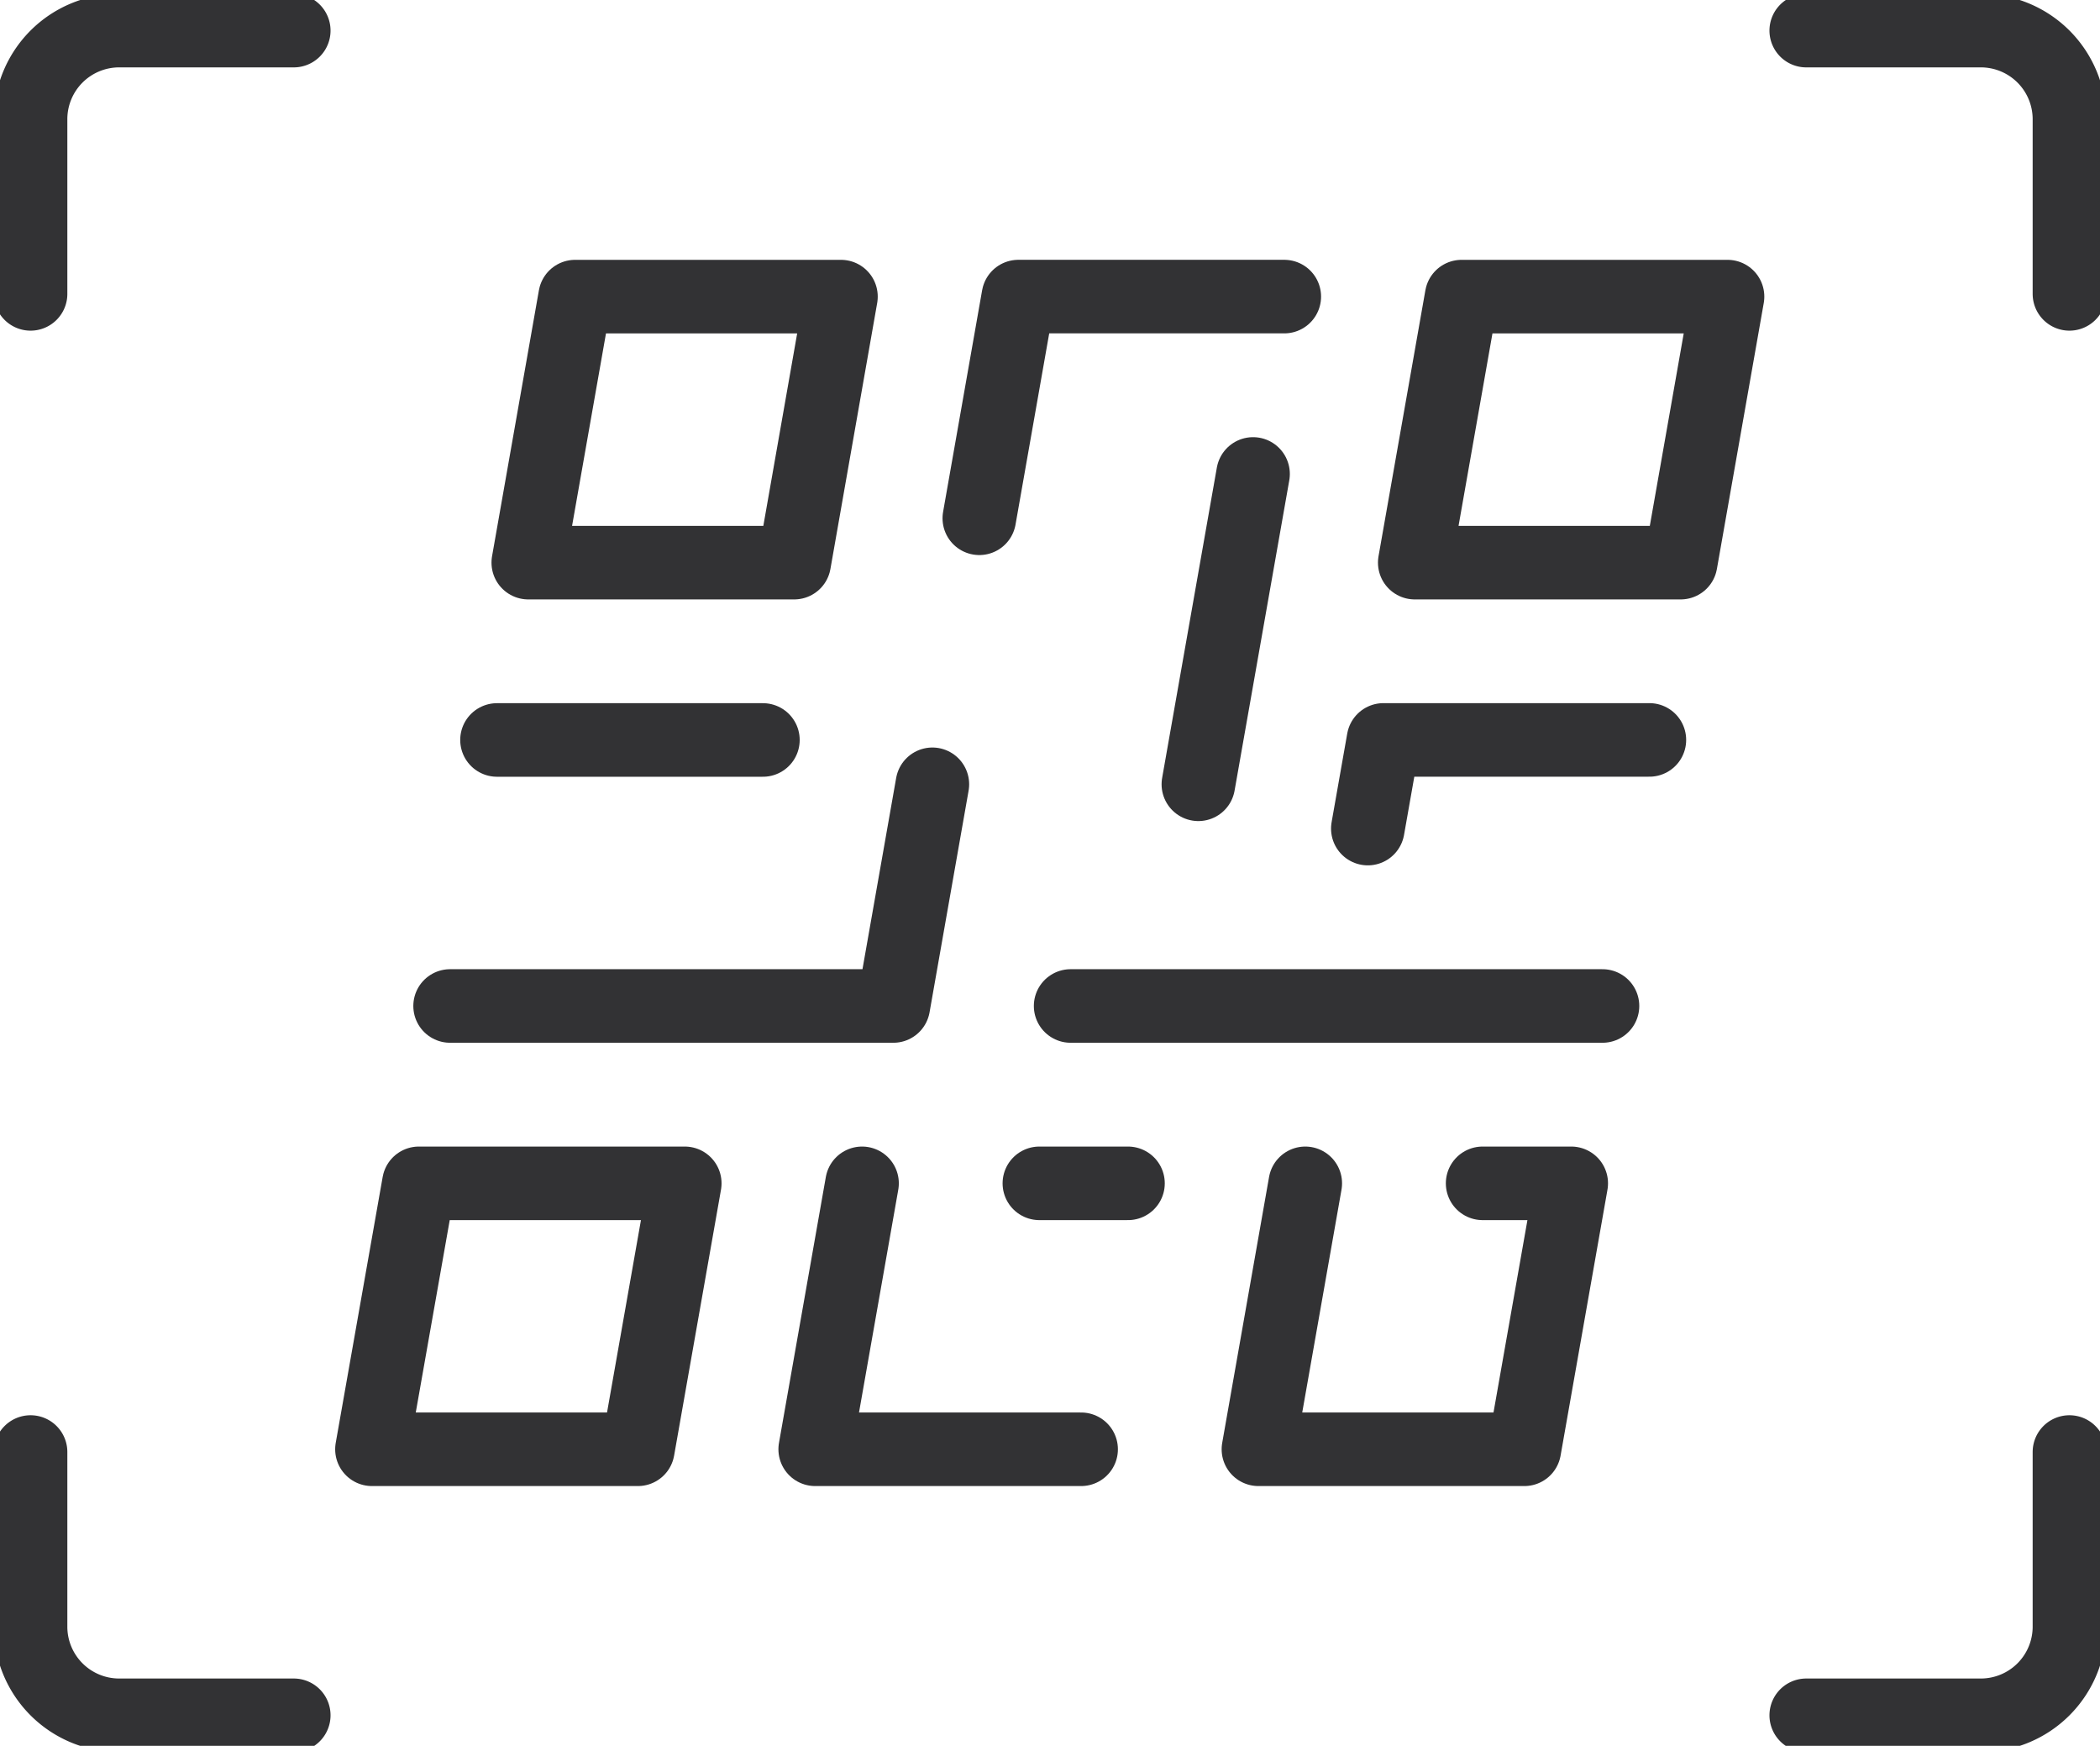 <svg xmlns="http://www.w3.org/2000/svg" xmlns:xlink="http://www.w3.org/1999/xlink" width="85.668" height="71.201" viewBox="0 0 85.668 71.201">
  <defs>
    <clipPath id="clip-path">
      <rect id="Rectangle_3538" data-name="Rectangle 3538" width="85.668" height="71.201" fill="none" stroke="#323234" stroke-width="3"/>
    </clipPath>
  </defs>
  <g id="icon-scan_-angled-barcode" data-name="icon-scan -angled-barcode" transform="translate(0 0)">
    <g id="Group_2579" data-name="Group 2579" transform="translate(0 0)" clip-path="url(#clip-path)">
      <path id="Path_8764" data-name="Path 8764" d="M.5,23.749V30.87a3.615,3.615,0,0,0,3.616,3.616h7.121" transform="translate(0.747 35.469)" fill="none" stroke="#323234" stroke-linecap="round" stroke-linejoin="round" stroke-width="3"/>
      <path id="Path_8765" data-name="Path 8765" d="M11.237.5H4.116A3.615,3.615,0,0,0,.5,4.116v7.121" transform="translate(0.747 0.748)" fill="none" stroke="#323234" stroke-linecap="round" stroke-linejoin="round" stroke-width="3"/>
      <path id="Path_8766" data-name="Path 8766" d="M40.288,11.237V4.116A3.615,3.615,0,0,0,36.672.5H29.551" transform="translate(44.133 0.748)" fill="none" stroke="#323234" stroke-linecap="round" stroke-linejoin="round" stroke-width="3"/>
      <path id="Path_8767" data-name="Path 8767" d="M29.551,34.486h7.121a3.615,3.615,0,0,0,3.616-3.616V23.749" transform="translate(44.133 35.469)" fill="none" stroke="#323234" stroke-linecap="round" stroke-linejoin="round" stroke-width="3"/>
      <path id="Path_8768" data-name="Path 8768" d="M10.555,4.851H21.4L19.492,15.7H8.643Z" transform="translate(12.907 7.246)" fill="none" stroke="#323234" stroke-linecap="round" stroke-linejoin="round" stroke-width="3"/>
      <path id="Path_8769" data-name="Path 8769" d="M25.058,4.851H35.907L33.995,15.7H23.146Z" transform="translate(34.567 7.246)" fill="none" stroke="#323234" stroke-linecap="round" stroke-linejoin="round" stroke-width="3"/>
      <path id="Path_8770" data-name="Path 8770" d="M8,19.354H18.847L16.934,30.2H6.085Z" transform="translate(9.088 28.906)" fill="none" stroke="#323234" stroke-linecap="round" stroke-linejoin="round" stroke-width="3"/>
      <path id="Path_8771" data-name="Path 8771" d="M22.5,19.354,20.588,30.2H31.437L33.35,19.354H29.734" transform="translate(30.748 28.906)" fill="none" stroke="#323234" stroke-linecap="round" stroke-linejoin="round" stroke-width="3"/>
      <path id="Path_8772" data-name="Path 8772" d="M16.022,13.892l1.593-9.041H28.464" transform="translate(23.928 7.245)" fill="none" stroke="#323234" stroke-linecap="round" stroke-linejoin="round" stroke-width="3"/>
      <line id="Line_403" data-name="Line 403" x1="2.232" y2="12.657" transform="translate(48.886 19.329)" fill="none" stroke="#323234" stroke-linecap="round" stroke-linejoin="round" stroke-width="3"/>
      <path id="Path_8773" data-name="Path 8773" d="M7.364,21.869H25.446l1.593-9.041" transform="translate(10.997 19.158)" fill="none" stroke="#323234" stroke-linecap="round" stroke-linejoin="round" stroke-width="3"/>
      <path id="Path_8774" data-name="Path 8774" d="M15.249,19.354,13.337,30.2H24.186" transform="translate(19.918 28.906)" fill="none" stroke="#323234" stroke-linecap="round" stroke-linejoin="round" stroke-width="3"/>
      <line id="Line_404" data-name="Line 404" x2="3.616" transform="translate(42.4 48.26)" fill="none" stroke="#323234" stroke-linecap="round" stroke-linejoin="round" stroke-width="3"/>
      <line id="Line_405" data-name="Line 405" x2="10.849" transform="translate(20.274 30.178)" fill="none" stroke="#323234" stroke-linecap="round" stroke-linejoin="round" stroke-width="3"/>
      <path id="Path_8775" data-name="Path 8775" d="M33.865,12.1H23.016l-.638,3.616" transform="translate(33.421 18.076)" fill="none" stroke="#323234" stroke-linecap="round" stroke-linejoin="round" stroke-width="3"/>
      <line id="Line_406" data-name="Line 406" x2="21.698" transform="translate(43.675 41.027)" fill="none" stroke="#323234" stroke-linecap="round" stroke-linejoin="round" stroke-width="3"/>
    </g>
  </g>
</svg>
